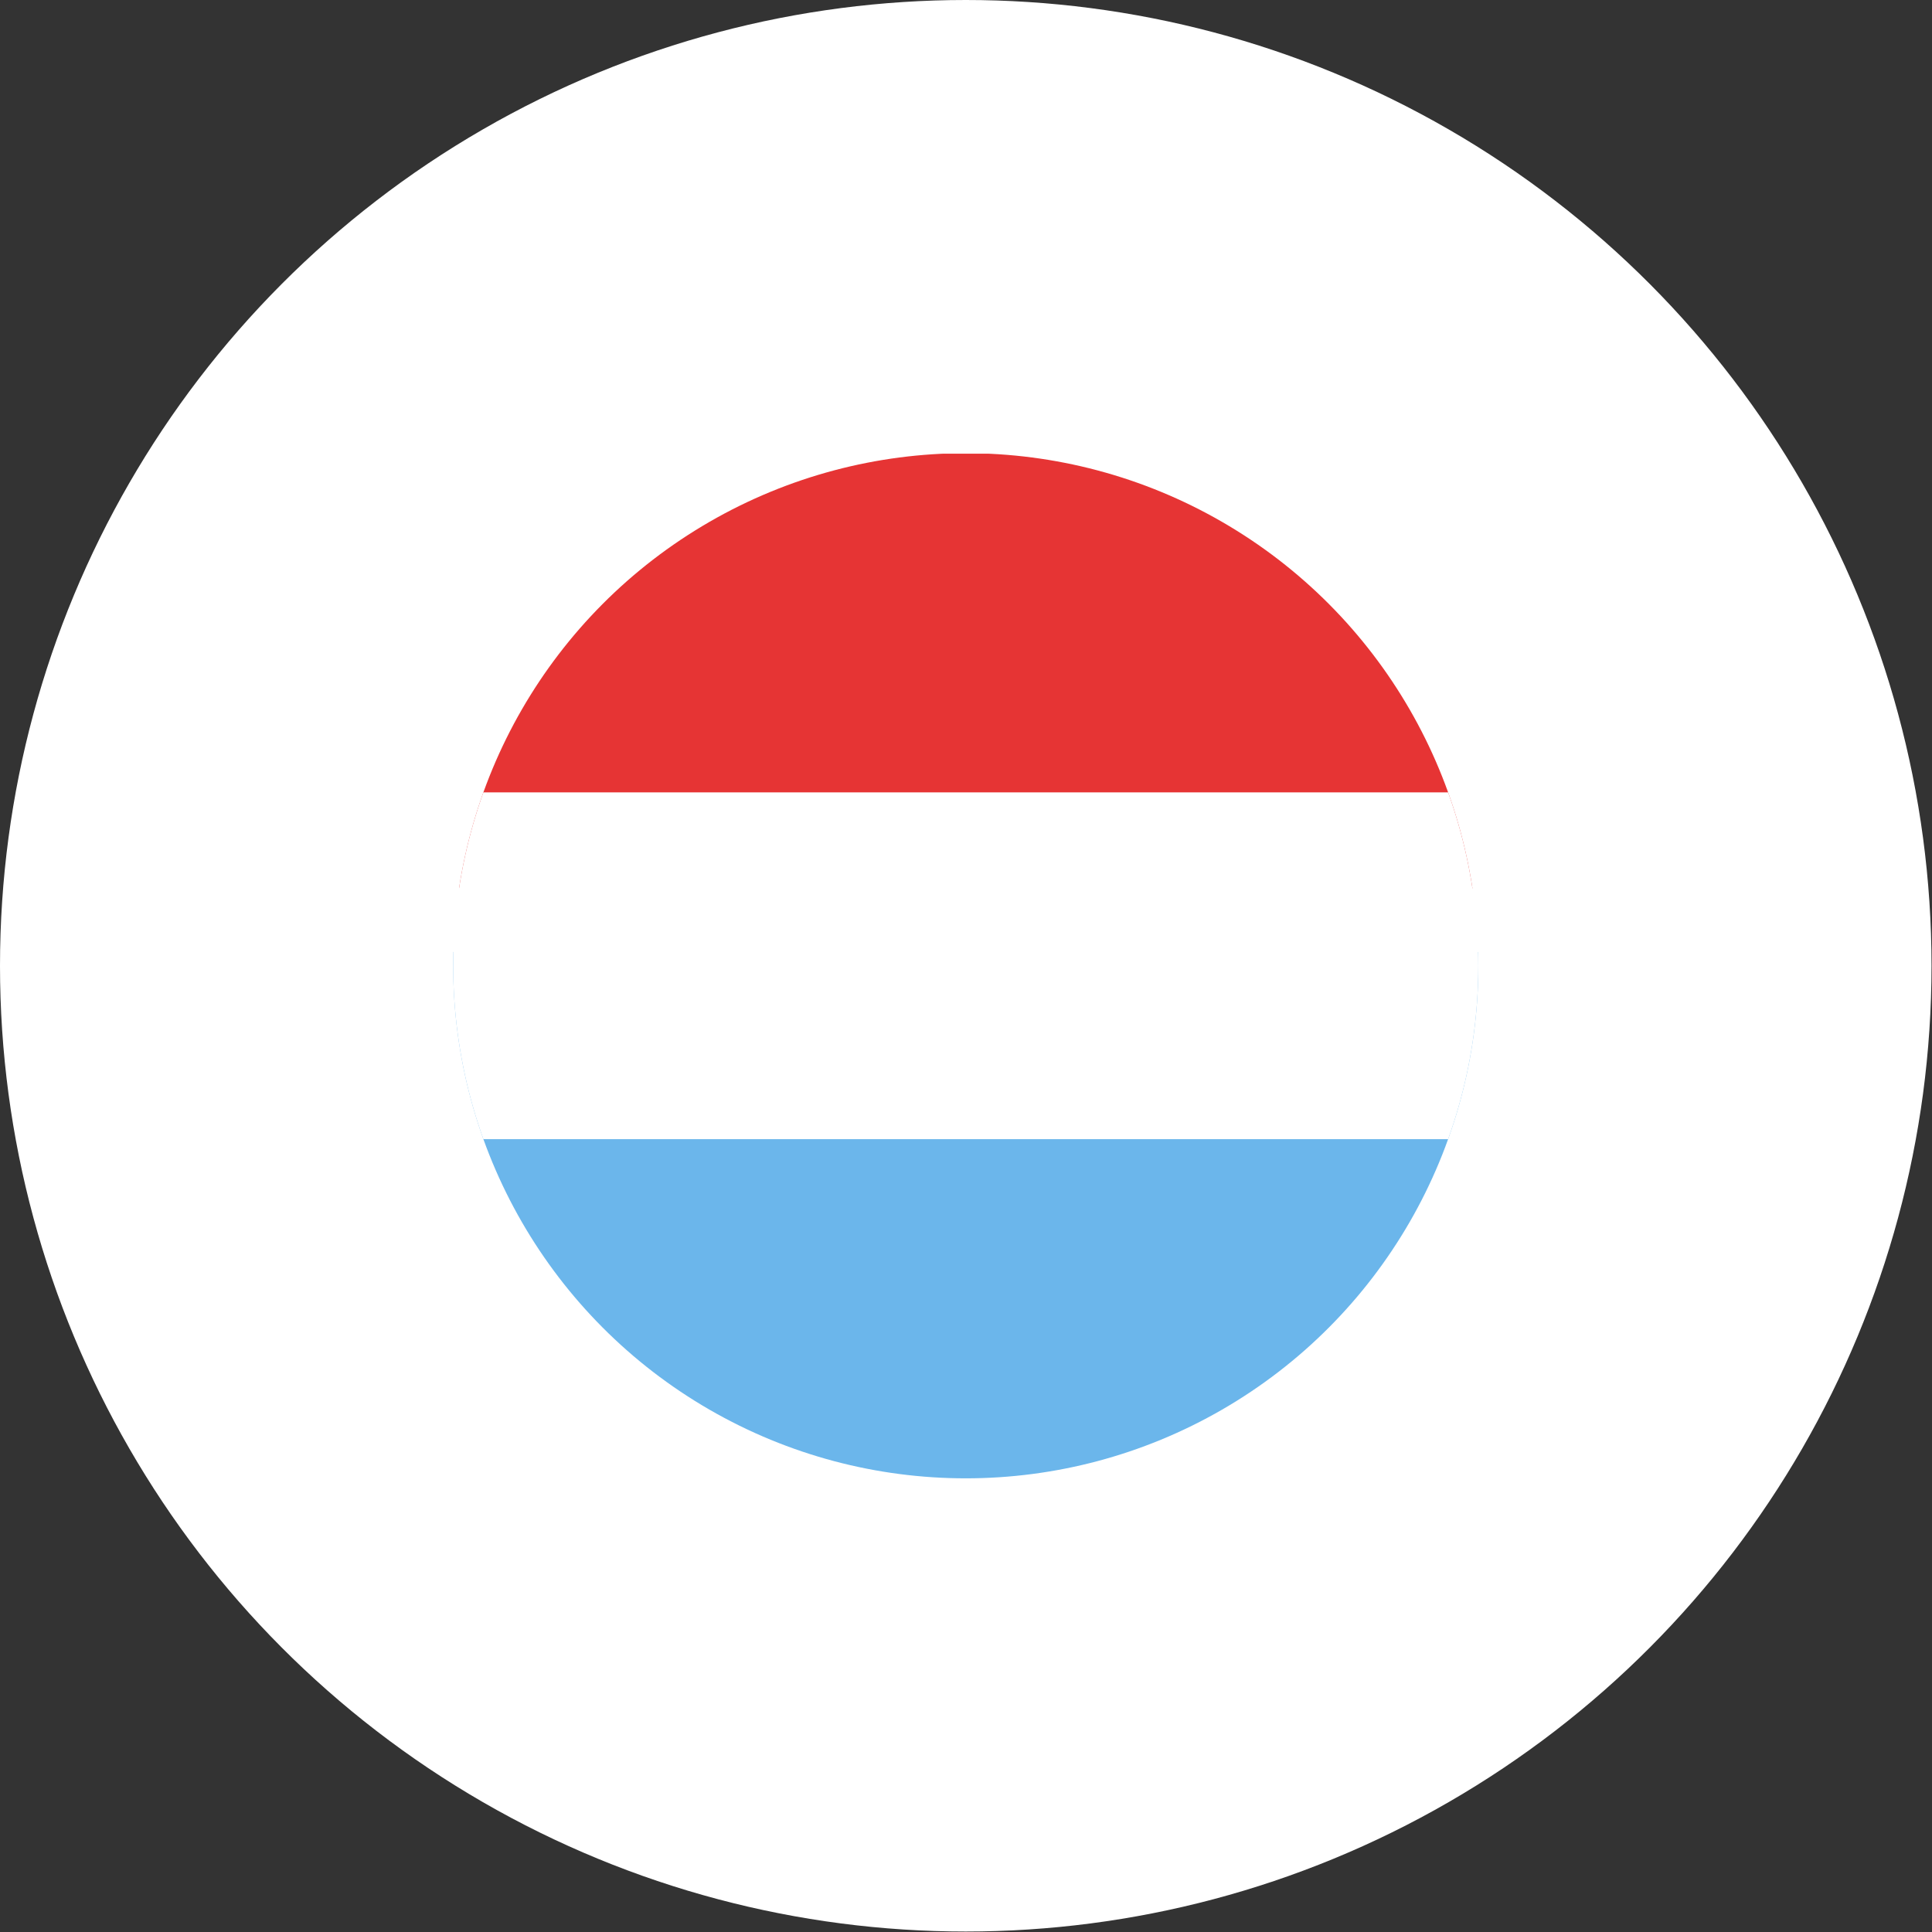 <svg xmlns="http://www.w3.org/2000/svg" xmlns:xlink="http://www.w3.org/1999/xlink" viewBox="0 0 40.67 40.67"><rect x="0" y="0" width="40.67" height="40.67" fill="#333333" stroke="none"/><defs><style>.cls-1{fill:none;}.cls-2{fill:#fff;}.cls-3{clip-path:url(#clip-path);}.cls-4{fill:#e63434;}.cls-5{fill:#6bb6eb;}</style><clipPath id="clip-path"><circle class="cls-1" cx="20.33" cy="20.33" r="10.79"></circle></clipPath></defs><title>bandera-luxemburgo</title><g id="Capa_2" data-name="Capa 2"><circle class="cls-2" cx="20.33" cy="20.33" r="20.33"></circle><g class="cls-3"><rect class="cls-4" x="3.04" y="9.55" width="34.58" height="9.15"></rect><rect class="cls-5" x="3.04" y="20.04" width="34.58" height="11.21"></rect><rect class="cls-2" x="3.04" y="16.68" width="34.59" height="7.3"></rect></g></g></svg>